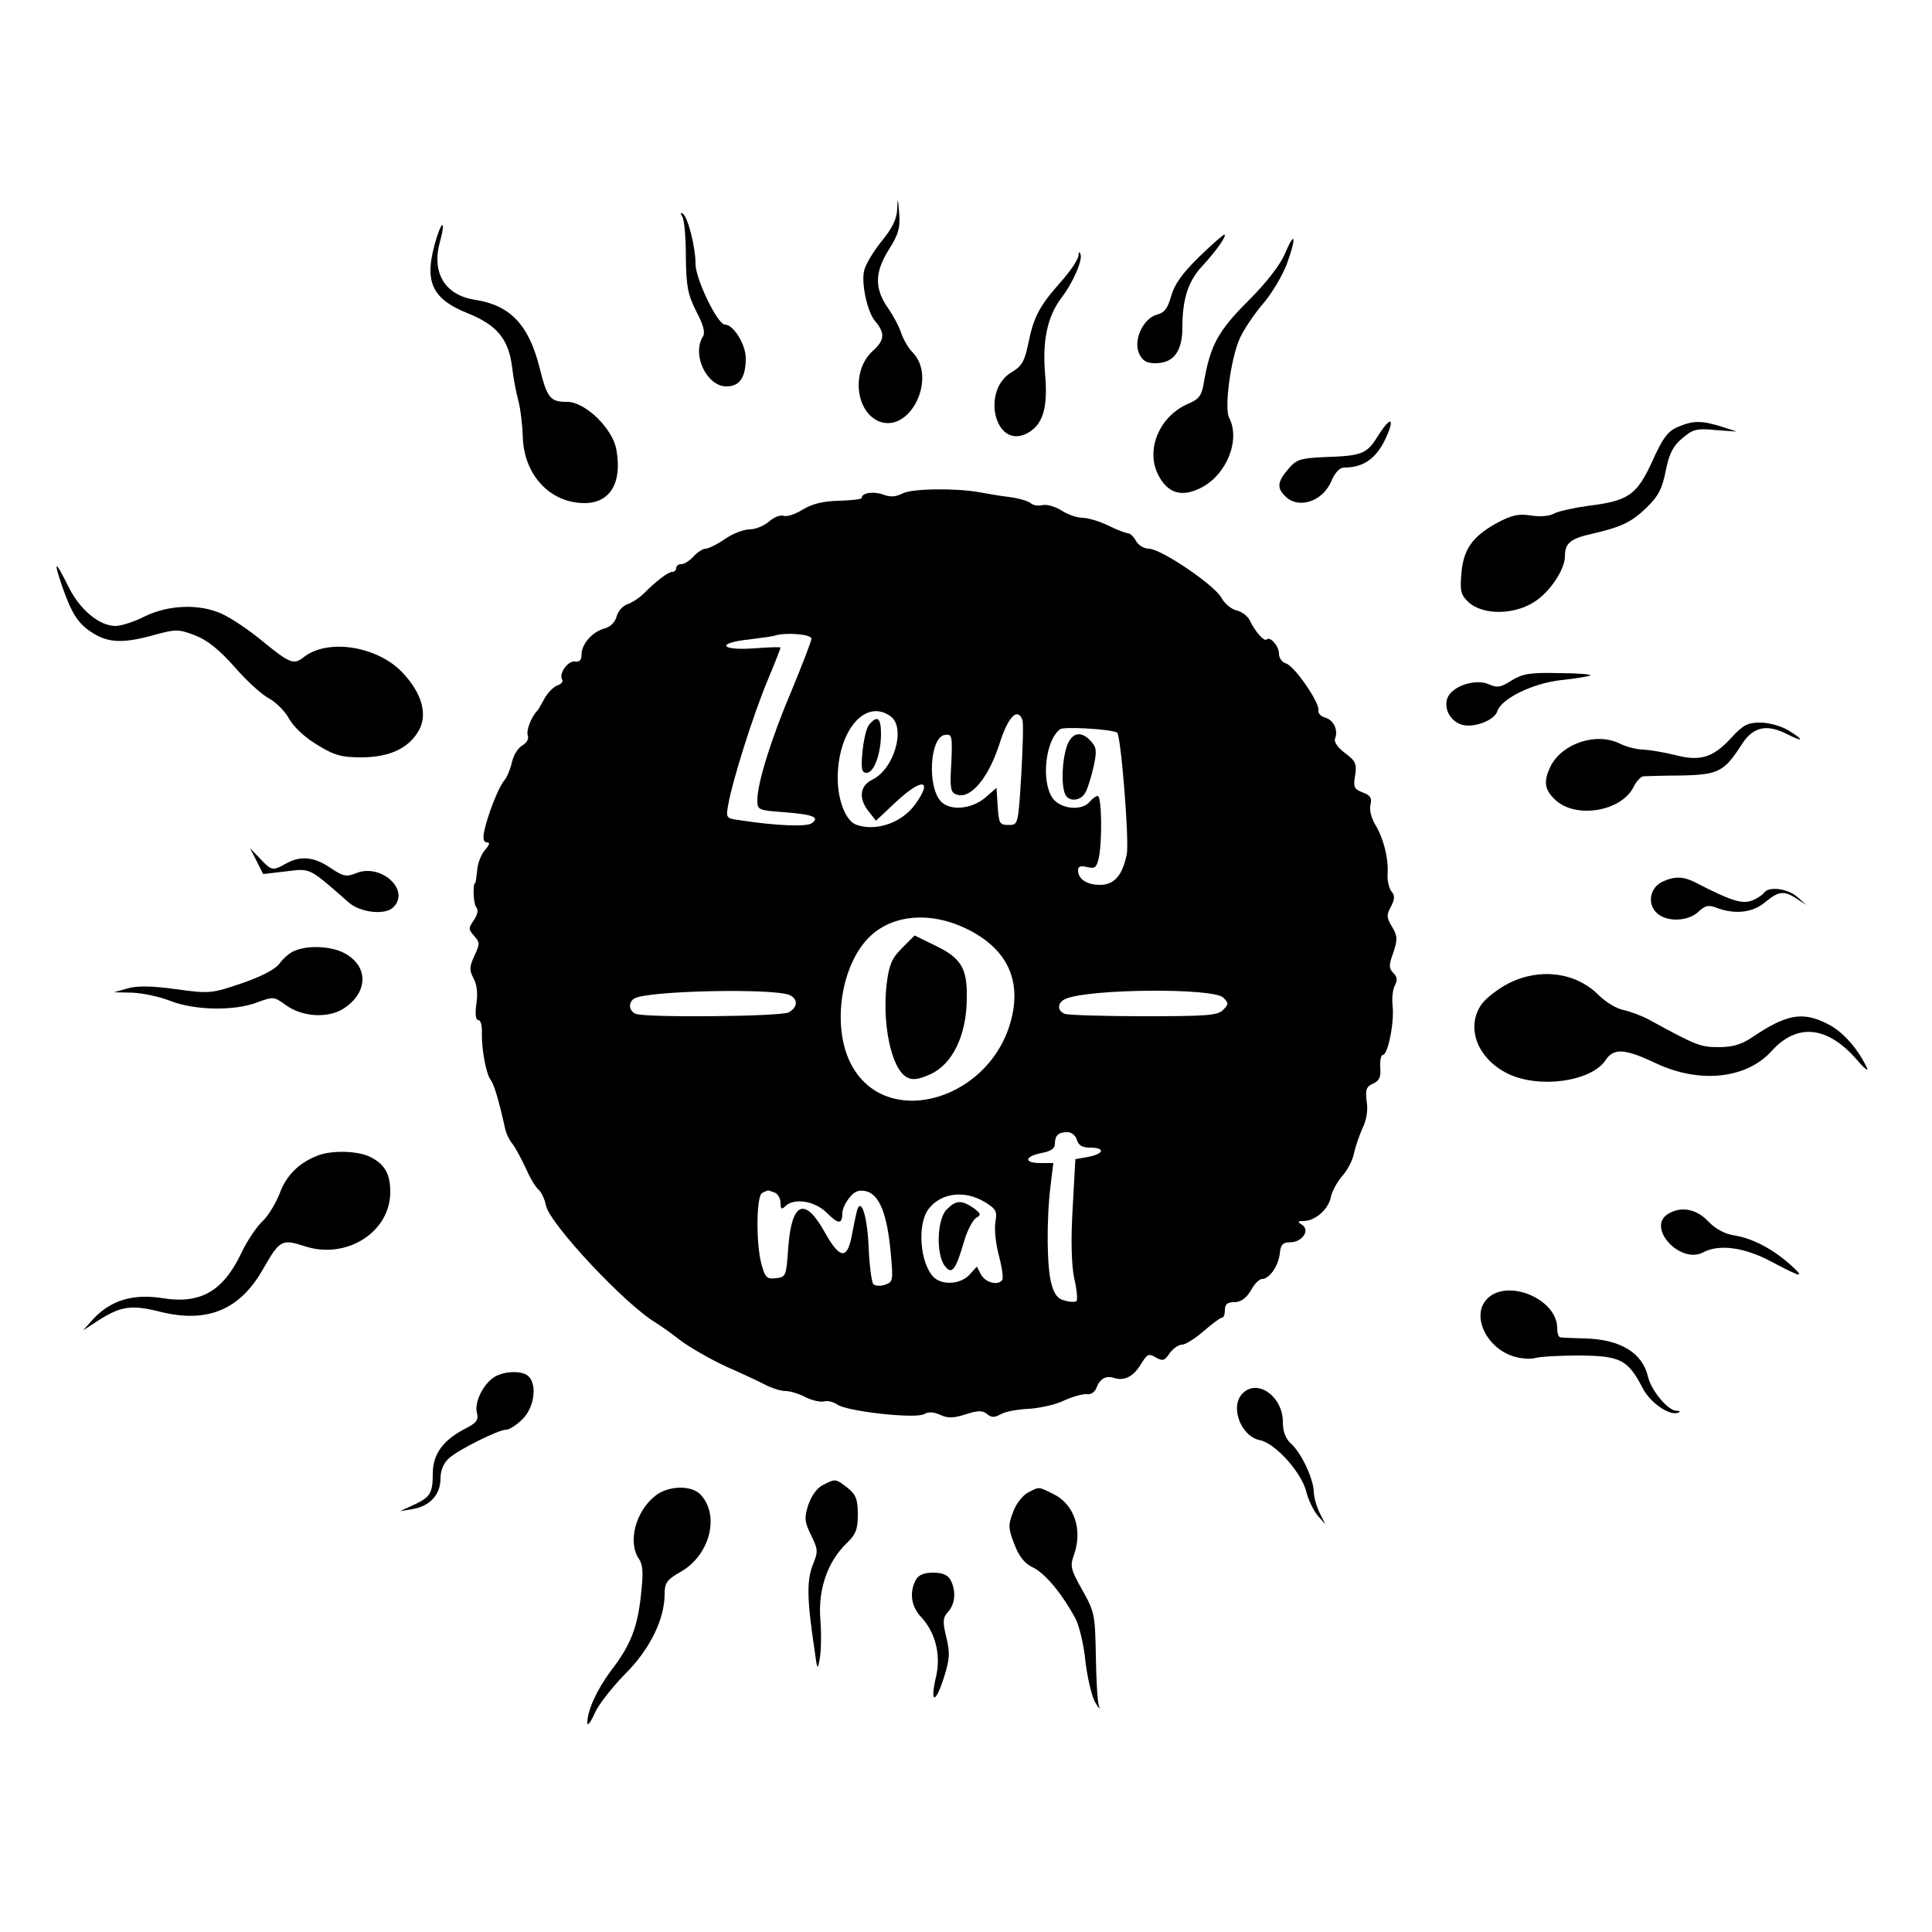 <?xml version="1.0" standalone="no"?>
<!DOCTYPE svg PUBLIC "-//W3C//DTD SVG 20010904//EN"
 "http://www.w3.org/TR/2001/REC-SVG-20010904/DTD/svg10.dtd">
<svg version="1.0" xmlns="http://www.w3.org/2000/svg"
 width="500pt" height="500pt" viewBox="0 0 500 500"
 preserveAspectRatio="xMidYMid meet">
<g transform="translate(0,500) scale(0.1,-0.1)"
fill="#000000" stroke="none">
<path d="M2322 4459 c-1 -26 -13 -50 -41 -84 -21 -26 -42 -61 -45 -77 -7 -34
9 -105 28 -128 27 -32 26 -50 -5 -78 -56 -50 -46 -158 17 -183 81 -30 150 115
85 180 -10 10 -23 32 -29 50 -6 18 -21 45 -32 61 -37 52 -37 93 -1 152 27 42
31 59 28 97 -3 40 -4 41 -5 10z"/>
<path d="M1766 4439 c5 -8 9 -54 9 -104 1 -77 5 -97 27 -141 18 -34 24 -55 17
-65 -29 -47 10 -129 61 -129 34 0 50 23 50 73 0 36 -32 87 -54 87 -19 0 -76
118 -76 157 0 44 -20 122 -33 130 -6 4 -7 1 -1 -8z"/>
<path d="M1131 4388 c-36 -114 -17 -160 80 -199 75 -30 105 -67 114 -137 3
-26 10 -65 16 -87 6 -22 11 -65 12 -96 3 -98 70 -170 158 -171 68 -1 100 53
84 139 -10 55 -81 123 -127 123 -44 0 -52 9 -72 90 -28 110 -76 160 -166 174
-79 12 -114 70 -91 152 13 47 7 58 -8 12z"/>
<path d="M3103 4335 c-44 -43 -64 -72 -72 -101 -9 -32 -17 -43 -36 -48 -36 -9
-63 -66 -47 -101 9 -19 19 -25 42 -25 47 0 70 30 70 93 0 73 15 120 52 159 34
37 63 77 57 81 -2 1 -32 -25 -66 -58z"/>
<path d="M3326 4345 c-11 -28 -47 -75 -95 -123 -79 -79 -99 -115 -116 -215 -5
-30 -12 -40 -38 -51 -75 -31 -113 -118 -80 -184 24 -48 60 -60 110 -35 67 33
104 124 74 182 -13 24 4 152 27 204 10 23 37 63 59 89 23 26 51 73 63 104 25
68 23 92 -4 29z"/>
<path d="M2791 4338 c-1 -10 -21 -40 -46 -68 -55 -62 -70 -90 -84 -160 -9 -44
-17 -58 -41 -72 -83 -47 -45 -204 39 -159 40 22 53 65 46 149 -8 89 5 151 41
200 31 40 57 100 50 115 -2 7 -5 4 -5 -5z"/>
<path d="M3565 3870 c-28 -45 -41 -50 -139 -53 -61 -3 -71 -6 -92 -31 -28 -32
-30 -49 -8 -70 34 -35 98 -14 120 40 9 21 21 34 33 34 48 0 81 22 105 71 28
59 16 65 -19 9z"/>
<path d="M4342 3895 c-26 -11 -39 -29 -66 -89 -40 -87 -61 -102 -165 -115 -37
-5 -78 -14 -89 -20 -12 -7 -38 -9 -61 -5 -31 5 -49 1 -88 -20 -63 -35 -86 -68
-91 -131 -4 -44 -1 -55 18 -73 39 -36 126 -34 179 6 37 27 71 81 71 112 0 35
14 46 72 59 74 17 101 30 140 68 30 29 40 49 49 95 9 45 19 64 43 84 27 23 37
26 86 21 l55 -4 -40 13 c-52 16 -73 16 -113 -1z"/>
<path d="M2336 3723 c-18 -9 -32 -10 -50 -3 -25 9 -56 5 -56 -9 0 -3 -27 -6
-59 -7 -42 -1 -69 -8 -94 -23 -19 -12 -41 -19 -49 -16 -8 3 -25 -3 -38 -15
-13 -11 -35 -20 -50 -20 -15 0 -44 -11 -64 -25 -20 -14 -43 -25 -50 -25 -7 0
-21 -9 -31 -20 -10 -11 -24 -20 -32 -20 -7 0 -13 -4 -13 -10 0 -5 -4 -10 -10
-10 -11 0 -42 -24 -74 -56 -12 -12 -31 -24 -43 -28 -11 -4 -24 -18 -27 -31 -4
-15 -16 -27 -30 -31 -32 -8 -61 -40 -61 -68 0 -14 -5 -20 -17 -18 -18 3 -43
-32 -33 -47 3 -5 -3 -12 -13 -15 -10 -4 -25 -19 -33 -34 -8 -15 -16 -29 -19
-32 -15 -15 -29 -51 -24 -64 3 -8 -3 -19 -14 -25 -11 -6 -23 -25 -27 -43 -4
-18 -13 -40 -20 -48 -15 -17 -44 -92 -52 -132 -4 -19 -1 -28 7 -28 9 0 7 -6
-5 -20 -9 -10 -19 -34 -20 -52 -2 -18 -4 -33 -5 -33 -7 0 -5 -53 2 -62 7 -8 4
-20 -6 -35 -14 -20 -14 -23 1 -40 15 -17 15 -21 1 -51 -13 -28 -14 -37 -3 -58
9 -15 12 -40 8 -66 -4 -27 -2 -43 5 -43 6 0 10 -15 9 -32 -1 -42 11 -108 23
-123 8 -10 21 -52 37 -125 3 -14 12 -32 19 -40 7 -9 22 -36 34 -62 11 -25 26
-51 34 -57 7 -6 16 -25 19 -41 10 -48 207 -258 284 -303 11 -7 40 -27 64 -46
24 -18 78 -49 119 -68 41 -18 88 -40 103 -48 16 -8 38 -15 50 -15 12 0 35 -7
52 -16 16 -8 37 -13 47 -11 9 3 25 -1 35 -8 26 -18 200 -37 224 -25 12 7 26 6
43 -2 20 -9 35 -8 66 2 31 10 42 10 54 1 11 -10 20 -10 36 -1 12 7 45 13 73
14 29 2 70 11 92 22 22 10 48 17 58 16 9 -2 20 5 24 15 9 24 24 34 46 27 27
-9 51 4 70 36 16 26 20 28 38 17 18 -10 23 -9 36 11 9 12 23 22 32 22 9 0 34
16 56 35 22 19 43 35 48 35 4 0 7 9 7 20 0 15 7 20 24 20 17 0 31 10 43 30 9
17 22 30 29 30 19 0 42 33 46 65 2 24 8 30 27 30 31 0 52 31 31 45 -13 8 -12
10 3 10 30 0 64 29 71 61 3 16 17 41 30 56 13 14 27 41 30 58 4 18 14 47 22
65 10 20 15 46 11 69 -4 31 -1 39 17 47 16 7 20 17 18 42 -1 17 2 32 7 32 13
0 30 86 25 127 -2 18 0 42 6 53 7 13 6 22 -4 32 -12 12 -12 20 0 53 11 34 11
42 -3 66 -15 24 -15 32 -3 53 10 20 10 29 1 39 -6 8 -11 28 -10 43 3 41 -10
94 -32 130 -10 17 -16 39 -12 52 4 17 -1 24 -20 31 -23 9 -25 14 -20 44 5 30
1 38 -26 58 -19 14 -29 29 -26 37 9 23 -4 49 -26 55 -11 3 -19 12 -17 19 4 19
-63 116 -84 121 -10 3 -18 14 -18 25 0 20 -23 46 -32 37 -6 -6 -28 18 -43 48
-5 12 -21 24 -34 27 -14 3 -32 18 -40 33 -19 34 -157 127 -188 127 -12 0 -27
9 -33 20 -6 11 -15 20 -21 20 -5 0 -29 9 -51 20 -23 11 -53 20 -67 20 -14 0
-39 9 -54 19 -16 10 -37 16 -48 14 -11 -3 -25 -1 -32 5 -7 6 -33 13 -57 16
-25 3 -58 9 -75 12 -59 11 -175 10 -199 -3z m-236 -376 c0 -6 -23 -65 -50
-131 -53 -124 -90 -242 -90 -287 0 -25 2 -26 70 -31 75 -6 93 -13 70 -29 -14
-9 -93 -6 -183 8 -38 5 -39 5 -32 42 10 59 64 230 101 319 19 45 34 84 34 86
0 2 -31 1 -70 -2 -86 -6 -97 14 -12 23 31 4 62 8 67 10 27 9 95 4 95 -8z m205
-201 c40 -29 9 -137 -48 -164 -32 -16 -36 -49 -8 -83 l18 -23 50 47 c68 64 99
62 52 -4 -35 -49 -103 -72 -154 -53 -27 11 -48 65 -47 125 2 121 73 202 137
155z m341 -9 c3 -8 1 -72 -3 -143 -8 -129 -8 -129 -33 -129 -23 0 -25 4 -28
48 l-3 48 -30 -26 c-35 -29 -89 -34 -113 -10 -37 37 -30 167 9 173 19 3 20 -2
17 -73 -4 -64 -2 -76 13 -81 35 -14 82 40 111 129 23 73 47 97 60 64z m245
-33 c10 -6 32 -282 25 -315 -11 -54 -32 -79 -69 -79 -35 0 -57 15 -57 38 0 10
7 12 24 8 20 -5 24 -1 30 25 9 47 7 159 -3 159 -5 0 -14 -7 -21 -15 -21 -25
-77 -19 -97 11 -29 45 -17 150 21 177 10 7 133 0 147 -9z m-393 -506 c101 -48
143 -124 122 -224 -46 -220 -329 -305 -419 -125 -49 98 -24 258 52 329 59 55
154 63 245 20z m-455 -173 c23 -10 22 -32 -2 -45 -21 -11 -368 -14 -395 -4
-19 7 -21 30 -4 40 32 20 357 27 401 9z m1123 -7 c14 -14 14 -17 -1 -32 -14
-14 -43 -16 -205 -16 -104 0 -195 3 -204 6 -21 8 -20 30 2 39 59 26 383 29
408 3z m-379 -368 c4 -14 14 -20 34 -20 40 0 37 -16 -5 -24 l-33 -6 -7 -128
c-5 -83 -3 -145 4 -180 7 -29 9 -56 6 -59 -3 -3 -16 -3 -30 1 -18 4 -28 16
-35 44 -12 42 -13 168 -2 255 l7 57 -33 0 c-44 0 -42 17 2 26 24 4 35 12 35
23 0 23 9 31 33 31 10 0 21 -9 24 -20z m-783 -136 c9 -3 16 -16 16 -27 0 -16
3 -18 12 -9 23 23 77 14 108 -17 30 -30 40 -30 40 0 0 9 8 27 18 39 14 18 25
21 44 17 34 -9 54 -59 63 -158 7 -74 6 -77 -15 -84 -12 -4 -26 -3 -30 2 -4 4
-10 47 -12 96 -4 88 -22 135 -32 86 -3 -13 -9 -42 -13 -64 -12 -55 -31 -51
-68 15 -52 94 -86 80 -95 -38 -5 -75 -6 -77 -32 -80 -23 -3 -28 2 -37 35 -15
54 -14 180 2 186 6 3 13 6 14 6 1 1 8 -2 17 -5z m545 -25 c29 -18 32 -24 27
-52 -3 -18 1 -56 9 -86 8 -30 12 -58 9 -63 -10 -16 -43 -8 -55 13 l-11 21 -19
-21 c-23 -25 -71 -28 -93 -6 -35 36 -43 136 -13 176 32 42 93 50 146 18z"/>
<path d="M2249 3124 c-7 -8 -14 -40 -17 -70 -4 -44 -2 -54 11 -54 19 0 37 50
37 101 0 42 -10 49 -31 23z"/>
<path d="M2761 3069 c-12 -35 -15 -98 -5 -123 8 -22 41 -20 53 3 6 10 15 40
21 66 9 41 8 50 -6 66 -26 29 -50 24 -63 -12z"/>
<path d="M2334 2546 c-26 -26 -33 -43 -39 -90 -13 -105 12 -223 52 -244 14 -8
30 -6 61 8 57 26 93 100 94 194 2 80 -14 107 -84 140 l-51 25 -33 -33z"/>
<path d="M2450 1870 c-25 -25 -28 -116 -5 -146 18 -24 28 -12 50 63 8 29 23
56 31 61 14 8 13 11 -7 26 -31 21 -45 20 -69 -4z"/>
<path d="M160 3485 c26 -75 43 -101 83 -125 39 -24 79 -25 157 -3 55 15 62 15
104 -1 32 -12 63 -37 103 -82 31 -36 72 -73 90 -82 18 -10 41 -33 51 -52 12
-21 40 -48 72 -67 45 -28 64 -33 115 -33 72 0 122 23 148 68 25 42 9 98 -41
151 -65 69 -193 89 -255 41 -28 -22 -36 -18 -118 49 -30 24 -72 52 -94 62 -58
27 -138 24 -200 -6 -27 -14 -62 -25 -76 -25 -41 0 -91 41 -120 98 -36 73 -42
75 -19 7z"/>
<path d="M3912 3239 c-28 -18 -37 -20 -61 -9 -36 14 -96 -7 -106 -39 -8 -28
10 -59 40 -67 31 -8 82 12 90 35 10 33 92 73 166 81 39 4 72 10 75 12 2 3 -35
6 -83 6 -74 2 -93 -2 -121 -19z"/>
<path d="M4480 3090 c-47 -51 -80 -61 -145 -44 -28 7 -64 13 -81 14 -17 0 -45
7 -63 16 -59 29 -146 1 -177 -57 -20 -40 -18 -62 11 -89 53 -50 172 -30 203
34 7 14 18 26 25 27 7 0 51 2 98 2 96 2 111 10 155 78 29 47 64 56 115 31 47
-24 51 -19 7 8 -18 11 -51 20 -72 20 -33 0 -45 -6 -76 -40z"/>
<path d="M664 2772 l17 -34 60 7 c64 8 58 10 162 -81 30 -26 94 -33 115 -12
45 45 -33 115 -97 88 -25 -10 -33 -8 -66 14 -42 29 -78 32 -115 11 -34 -19
-37 -19 -67 13 l-26 27 17 -33z"/>
<path d="M4302 2718 c-31 -15 -39 -54 -17 -78 24 -27 82 -26 110 0 18 17 27
19 49 10 47 -17 92 -12 124 15 35 29 49 31 82 9 l25 -16 -24 21 c-25 22 -75
28 -86 10 -4 -5 -18 -15 -32 -20 -25 -9 -54 0 -145 47 -31 16 -54 17 -86 2z"/>
<path d="M764 2540 c-12 -4 -30 -19 -40 -33 -12 -16 -47 -34 -99 -52 -77 -26
-82 -27 -170 -15 -64 9 -100 9 -125 2 l-35 -10 47 -1 c26 -1 70 -10 98 -21 63
-25 167 -27 226 -4 41 15 43 15 72 -6 43 -32 109 -36 150 -11 63 40 67 106 9
141 -33 21 -96 25 -133 10z"/>
<path d="M3904 2455 c-27 -14 -58 -38 -69 -53 -43 -60 -12 -142 68 -181 81
-39 215 -20 252 35 21 32 49 31 131 -8 113 -53 234 -40 299 32 66 73 144 65
220 -22 23 -27 33 -33 25 -18 -25 50 -62 91 -100 110 -65 33 -106 26 -196 -35
-27 -18 -50 -25 -86 -25 -47 0 -58 4 -182 72 -17 9 -46 20 -64 24 -18 3 -47
21 -65 39 -59 59 -152 71 -233 30z"/>
<path d="M821 2009 c-48 -19 -80 -51 -97 -97 -10 -26 -30 -59 -45 -73 -15 -14
-40 -51 -54 -81 -47 -99 -105 -133 -202 -118 -79 13 -137 -5 -183 -55 l-25
-28 40 26 c58 37 86 41 160 22 122 -30 206 5 266 111 43 75 48 78 107 59 108
-36 222 36 222 140 0 47 -14 71 -50 90 -32 17 -102 19 -139 4z"/>
<path d="M4318 1859 c-59 -34 30 -132 90 -100 41 22 107 13 176 -24 81 -43 90
-44 46 -5 -46 40 -97 66 -143 73 -24 4 -48 17 -66 36 -30 32 -70 40 -103 20z"/>
<path d="M3849 1639 c-42 -42 -4 -126 67 -149 19 -6 43 -8 55 -5 12 4 64 7
117 7 106 -1 125 -11 163 -84 19 -38 70 -73 92 -64 7 2 5 5 -5 5 -22 1 -65 53
-73 88 -14 61 -70 96 -160 99 -33 1 -63 2 -67 3 -5 1 -8 11 -8 24 0 75 -128
129 -181 76z"/>
<path d="M1284 1439 c-30 -15 -57 -66 -50 -94 5 -21 0 -27 -33 -44 -55 -29
-81 -65 -81 -115 0 -51 -7 -61 -50 -81 l-35 -16 35 6 c44 8 70 38 70 79 0 21
8 40 23 53 25 22 127 73 147 73 8 0 27 12 42 27 30 29 39 88 16 111 -14 14
-55 15 -84 1z"/>
<path d="M3216 1394 c-34 -33 -5 -111 44 -121 39 -7 106 -81 120 -131 5 -22
19 -51 30 -64 l20 -23 -15 30 c-8 17 -15 41 -15 55 -1 33 -32 100 -59 124 -14
13 -21 31 -21 56 0 66 -66 113 -104 74z"/>
<path d="M2130 1157 c-15 -7 -30 -28 -38 -51 -11 -35 -10 -44 7 -79 18 -37 19
-42 4 -78 -15 -40 -15 -86 5 -219 7 -53 8 -54 14 -20 3 19 4 64 1 100 -6 77
19 149 68 196 24 23 29 36 29 75 0 39 -5 51 -26 68 -31 24 -31 25 -64 8z"/>
<path d="M1696 1129 c-52 -41 -72 -121 -42 -164 10 -15 11 -37 5 -91 -9 -86
-27 -132 -78 -198 -37 -50 -61 -103 -61 -135 0 -9 9 2 19 25 10 23 46 68 78
101 64 63 103 142 103 207 0 30 6 38 43 59 74 43 100 144 51 198 -23 26 -84
25 -118 -2z"/>
<path d="M2660 1137 c-13 -7 -31 -29 -38 -50 -13 -33 -13 -42 3 -83 12 -32 26
-50 49 -61 31 -15 74 -67 109 -131 10 -19 22 -69 26 -111 5 -42 16 -90 25
-106 10 -17 14 -21 10 -10 -4 11 -7 70 -8 130 -2 106 -3 113 -35 170 -30 53
-32 62 -22 90 24 66 1 133 -54 159 -39 19 -34 19 -65 3z"/>
<path d="M2370 911 c-17 -32 -12 -68 13 -95 38 -40 52 -98 40 -153 -17 -71 -3
-75 19 -7 16 50 17 66 7 107 -10 41 -9 51 5 66 18 20 21 54 6 82 -7 13 -21 19
-45 19 -24 0 -38 -6 -45 -19z"/>
</g>
</svg>
